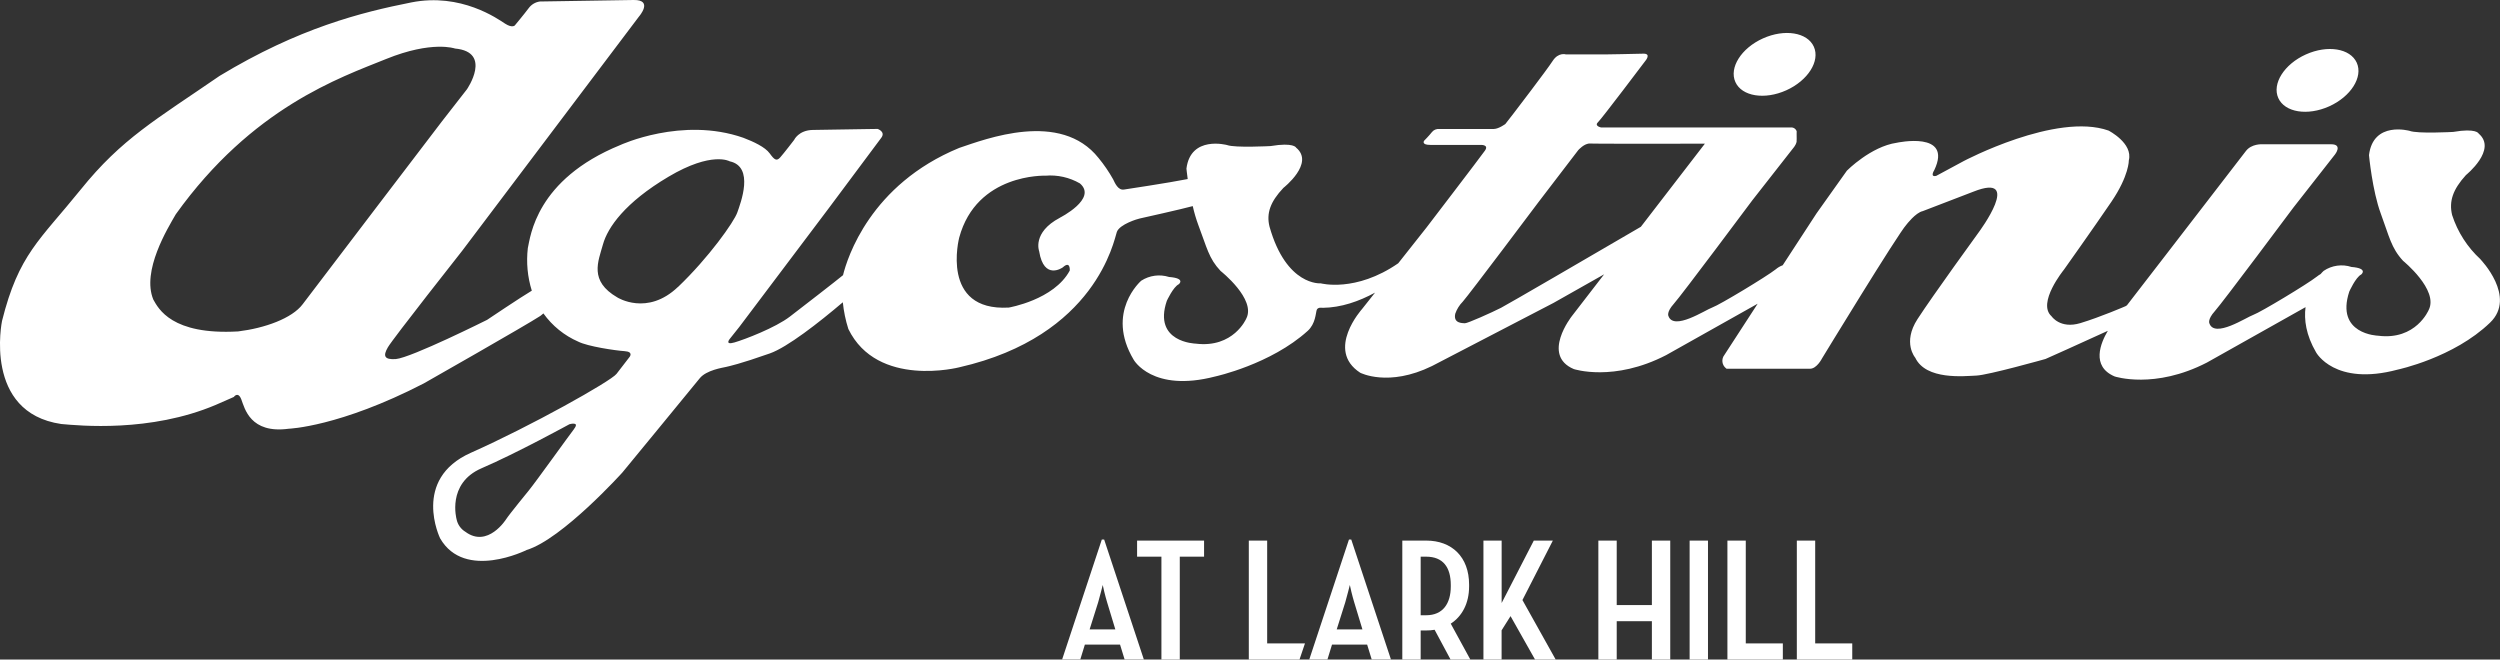 <?xml version="1.0" encoding="UTF-8"?>
<svg xmlns="http://www.w3.org/2000/svg" id="Layer_2" data-name="Layer 2" viewBox="0 0 514.67 135.77">
  <rect x="0" y="0" width="514.67" height="135.77" fill="#333333" stroke="none"/>
  <defs>
    <style>
      .cls-1 {
        fill: #fff;
      }
    </style>
  </defs>
  <g id="Layer_1-2" data-name="Layer 1">
    <g>
      <path class="cls-1" d="m479.51,21.89c4.46-2.01,7-6.03,5.67-8.98-1.33-2.95-6.02-3.71-10.48-1.7-4.46,2.01-7,6.03-5.67,8.98,1.33,2.95,6.02,3.71,10.48,1.7Zm-111.77-3.3c4.46-2.01,7-6.03,5.67-8.98-1.33-2.95-6.02-3.71-10.48-1.7s-7,6.03-5.67,8.98c1.33,2.95,6.02,3.71,10.48,1.7Zm142.93,34.8c-2.71-2.48-4.73-5.63-5.86-9.13-.67-2.82.15-5.25,2.85-8.22,0,0,6.51-5.24,2.61-8.55,0,0-.46-1.16-5.25-.33,0,0-7.34.41-8.96-.22,0,0-7.5-2.11-8.36,5,0,0,.68,7.32,2.43,12.04s2.12,7.04,4.58,9.71c0,0,7.38,6,5.28,10.12,0,0-2.61,6.31-10.43,5.3,0,0-8.82-.25-5.92-9.08,0,0,1.3-2.94,2.47-3.53,0,0,1.51-1.26-2.01-1.54-1.93-.63-4.05-.34-5.73.8-.22.2-.43.42-.62.65-.29.17-.56.35-.82.56-1.89,1.49-11.58,7.33-13.03,7.84s-8,4.88-9.06,1.75c0,0-.42-.79,1.11-2.49,1.54-1.7,16.18-21.33,16.18-21.33l8.57-10.94s1.66-2.1-.8-2.1h-14.24s-2.15-.12-3.3,1.39-16.64,21.59-16.64,21.59l-7.85,10.17c-.17.11-.28.18-.28.18,0,0-5.14,2.23-9.31,3.49-4.17,1.26-5.94-1.42-5.94-1.42-3.04-2.71,2.55-9.57,2.55-9.57,0,0,6.14-8.64,9.79-14.01,3.65-5.38,3.58-8.52,3.58-8.52.88-3.54-4.18-6.12-4.18-6.12-10.76-3.81-29.82,6.28-29.82,6.28l-5.64,3.04c-1.4.34-.41-1.18-.41-1.18,3.87-8.16-7.73-5.63-7.73-5.63-5.34.77-10.26,5.74-10.26,5.74l-6.25,8.79s-3.2,4.9-6.97,10.69c-.53.19-1.02.48-1.44.84-1.89,1.49-11.58,7.33-13.03,7.84-1.45.51-8,4.88-9.06,1.75,0,0-.42-.79,1.11-2.49,1.54-1.7,16.18-21.33,16.18-21.33l8.57-10.94s.66-.84.53-1.46c0-.04.02-.07.02-.11-.03-.84,0-1.68,0-1.68-.18-.53-.7-.85-1.25-.79-1.05.02-39.02,0-39.02,0,0,0-1.45-.29-.64-1.07s9.71-12.58,9.71-12.58c0,0,1.41-1.6-.41-1.54s-7.67.15-7.67.15h-8.23s-1.54-.5-2.73,1.35c-1.19,1.85-7.97,10.7-7.97,10.7l-1.77,2.28s-1.36,1-2.35,1.02-11.25,0-11.25,0c-.58-.05-1.15.19-1.51.64-.59.76-1.6,1.77-1.6,1.77,0,0-.67.87,1.26.87h10.34s1.81-.1.91,1.18-12.03,15.83-12.03,15.83l-5.82,7.36c-8.78,6.07-15.95,4.13-15.95,4.13,0,0-7.08.62-10.55-11.68-.67-2.73.15-5.1,2.86-7.97,0,0,6.51-5.08,2.61-8.29,0,0-.46-1.12-5.25-.32,0,0-7.34.4-8.96-.21,0,0-7.5-2.05-8.36,4.85,0,0,.08.85.26,2.15-3.86.77-13.11,2.16-13.11,2.16-1.24.21-1.89-1.38-2.24-2.1-.87-1.55-1.87-3.02-3-4.39-7.84-9.87-23.26-3.9-28.69-2.08-18.32,7.54-23.05,22.66-23.92,26.2-1.44,1.19-8.09,6.34-10.93,8.52-2.97,2.29-9.35,4.73-11.43,5.33s-.95-.74-.95-.74l1.96-2.46,18.41-24.43s9.89-13.26,10.82-14.51-.75-1.82-.75-1.82l-2.13.03-11.22.18c-2.94.05-3.85,2.06-3.85,2.06,0,0-2.06,2.69-2.84,3.57-.77.88-1.23.51-2.18-.8-.94-1.31-3.34-2.42-5.44-3.22-12.62-4.41-25.35,1.51-25.35,1.51-17.37,7.1-18.47,18.86-19.01,21.21-.34,2.95-.06,5.93.82,8.76-2.2,1.3-9.21,6.01-9.21,6.01,0,0-15.57,7.78-18.79,8.07-2.34.15-2.69-.61-1.62-2.44s15.31-19.88,15.31-19.88L131.55,3.4S134.59-.07,130.42,0l-19.29.31c-.92.13-1.74.62-2.29,1.37-.94,1.26-2.86,3.56-2.86,3.56,0,0-.53.58-2.01-.38s-9.06-6.4-19.3-4.36c-10.25,2.04-23.12,5.24-39.47,15.13-13.14,9.04-20.12,12.89-28.58,23.39C8.15,49.51,3.85,52.34.42,66.06c0,0-3.93,18.87,12.19,21.23,3.7.33,18.31,1.78,31.79-3.93l3.74-1.64s.87-1.26,1.55.53,1.82,7.09,9.76,6.01c0,0,10.43-.36,27.8-9.33,0,0,21.15-12.02,23.97-13.88,0,0,.29-.21.65-.53,1.82,2.55,4.3,4.56,7.17,5.81,1.95.99,7.61,1.83,9.55,1.96s.99,1.23.99,1.23l-2.66,3.45c-1.16,1.51-17.67,10.77-29.96,16.23-12.29,5.46-6.35,17.63-6.35,17.63,5.07,8.79,17.82,2.39,17.82,2.39,7.34-2.25,19.7-15.95,19.7-15.95,0,0,14.56-17.7,15.92-19.39s4.74-2.18,5.41-2.34,2.77-.58,9.02-2.78c3.61-1.27,10.05-6.3,15.03-10.53.19,1.87.57,3.71,1.14,5.5,5.98,12.25,22.86,7.88,22.86,7.88,28.18-6.43,31.84-26.24,32.41-27.85s4.37-2.72,4.72-2.78c.33-.06,8.85-1.98,10.91-2.55.3,1.33.68,2.64,1.16,3.93,1.75,4.58,2.12,6.83,4.57,9.42,0,0,7.38,5.82,5.28,9.82,0,0-2.61,6.12-10.43,5.14,0,0-8.82-.24-5.92-8.8,0,0,1.3-2.86,2.47-3.43,0,0,1.51-1.22-2.01-1.49-1.93-.61-4.03-.33-5.73.77,0,0-7.44,6.42-1.55,16.27,0,0,3.81,6.82,16.8,3.44,0,0,11.41-2.48,19.03-9.39,1.62-1.47,1.63-3.65,1.85-4.3.22-.65,1.23-.44,1.23-.44,3.81-.04,7.49-1.34,10.78-3.13l-2.67,3.37s-7.6,8.43-.39,13.12c0,0,5.79,3.03,14.79-1.38l24.99-12.98,10.44-5.9-6.66,8.63s-6.33,8.03.42,10.88c0,0,8.2,2.71,19-2.87l18.85-10.59c-3.45,5.3-6.41,9.84-6.85,10.55-.67.85-.52,2.08.33,2.75.04.03.08.06.12.09h17.18c1.4,0,2.47-2.13,2.47-2.13,0,0,15.59-25.6,17.38-27.54,0,0,1.88-2.47,3.36-2.78l10.41-4c10.39-4.12,1.13,8.33,1.13,8.33,0,0-9.49,13.06-12.63,17.91s-.46,7.94-.46,7.94c2.22,4.66,10.11,3.78,12.57,3.68s14.25-3.42,14.25-3.42c0,0,7.32-3.26,12.83-5.8-1.46,2.45-3.53,7.31,1.41,9.4,0,0,8.2,2.71,19-2.87l20.29-11.4c-.33,2.57.08,5.72,2.17,9.31,0,0,3.81,7.03,16.8,3.55,0,0,11.53-2.43,19.03-9.68,5.5-5.3-1.98-13.01-1.98-13.01h0Zm-461.66,14.84c-13.68.78-16.4-4.71-17.45-6.56-2.43-5.89,2.97-14.69,4.63-17.56,15.76-22,33.83-28.13,43.31-31.97s14.17-2.15,14.17-2.15c7.77.72,2.45,8.4,2.45,8.4l-5.12,6.57s-26.51,34.76-28.69,37.67c-2.18,2.91-7.8,4.93-13.29,5.6Zm69.2,20.05c-1.21,1.57-7.88,10.9-9.36,12.71,0,0-4.06,4.96-4.66,5.91,0,0-3.78,5.99-8.38,2.58-.93-.56-1.59-1.49-1.81-2.56,0,0-2.09-7.4,5.14-10.52,7.23-3.11,18.08-9.06,18.08-9.06,0,0,2.19-.64.98.93h0Zm21.35-29.2c-6.34,6.05-12.47,2.15-12.47,2.15-5.87-3.4-3.93-7.41-2.96-10.91.97-3.5,4.54-8.63,13.5-13.94s12.59-3.17,12.59-3.17c5.15,1.11,2.24,8.6,1.57,10.53-.67,1.93-5.88,9.3-12.22,15.35h0Zm78.62-14.24c-5.74,3.03-4.25,6.89-4.25,6.89.99,6.11,4.86,3.32,4.86,3.32,1.61-1.48,1.44.65,1.44.65-3.25,6.05-12.56,7.62-12.56,7.62-14.18.81-10.2-14.4-10.2-14.4,3.59-13.28,17.74-12.75,17.74-12.75,2.48-.21,4.96.35,7.11,1.59,3.67,3.14-4.14,7.07-4.14,7.07Zm119.62,1.85c-10.05,5.86-27.46,16-28.79,16.68-1.88.96-6.93,3.22-7.44,3.18s-2.42.05-1.98-1.96c.32-.93.85-1.78,1.55-2.49,1.32-1.48,15.6-20.51,15.6-20.51l8.17-10.68s1.27-1.45,2.45-1.36c.64.05,12.71.05,23.62.03-.91,1.19-8.58,11.14-13.18,17.11h0Z"></path>
      <g>
        <path class="cls-1" d="m226.84,111.07h.47l8.17,24.69h-3.96l-.94-3.06h-7.24l-.94,3.06h-3.74l8.17-24.69Zm-2.52,18.5h5.29l-1.69-5.58c-.4-1.3-.86-3.28-.9-3.56-.07.22-.54,2.23-.94,3.56l-1.76,5.58Z"></path>
        <path class="cls-1" d="m239.09,114.6h-5v-3.31h13.79v3.31h-5v21.17h-3.78v-21.17Z"></path>
        <path class="cls-1" d="m257.09,111.29h3.78v21.17h7.78l-1.12,3.31h-10.44v-24.48Zm20.62-.22h.47l8.17,24.69h-3.96l-.94-3.06h-7.23l-.94,3.06h-3.74l8.17-24.69Zm-2.52,18.5h5.29l-1.69-5.58c-.4-1.3-.86-3.28-.9-3.56-.07.22-.54,2.23-.94,3.56l-1.76,5.58Z"></path>
        <path class="cls-1" d="m295.35,129.65c-.58.11-1.15.14-1.73.14h-1.15v5.98h-3.78v-24.48h4.93c5.25,0,8.82,3.35,8.82,9.07v.36c0,3.53-1.48,6.19-3.78,7.67l4.03,7.38h-4.07l-3.28-6.12Zm-2.88-2.99h1.12c3.49,0,5.08-2.45,5.08-5.94v-.29c0-3.64-1.58-5.83-5.08-5.83h-1.12v12.06Z"></path>
        <path class="cls-1" d="m305.4,111.29h3.74v12.85l6.62-12.85h3.92l-6.26,12.24,6.84,12.24h-4.25l-5.04-8.93-1.84,2.92v6.01h-3.74v-24.48Z"></path>
        <path class="cls-1" d="m329.05,111.29h3.78v13.28h7.24v-13.28h3.78v24.48h-3.78v-7.88h-7.24v7.88h-3.78v-24.48Z"></path>
        <path class="cls-1" d="m347.84,111.29h3.78v24.48h-3.78v-24.48Z"></path>
        <path class="cls-1" d="m355.62,111.29h3.78v21.17h7.63v3.31h-11.41v-24.48Z"></path>
        <path class="cls-1" d="m369.91,111.29h3.78v21.17h7.63v3.31h-11.41v-24.48Z"></path>
      </g>
    </g>
  </g>
</svg>
